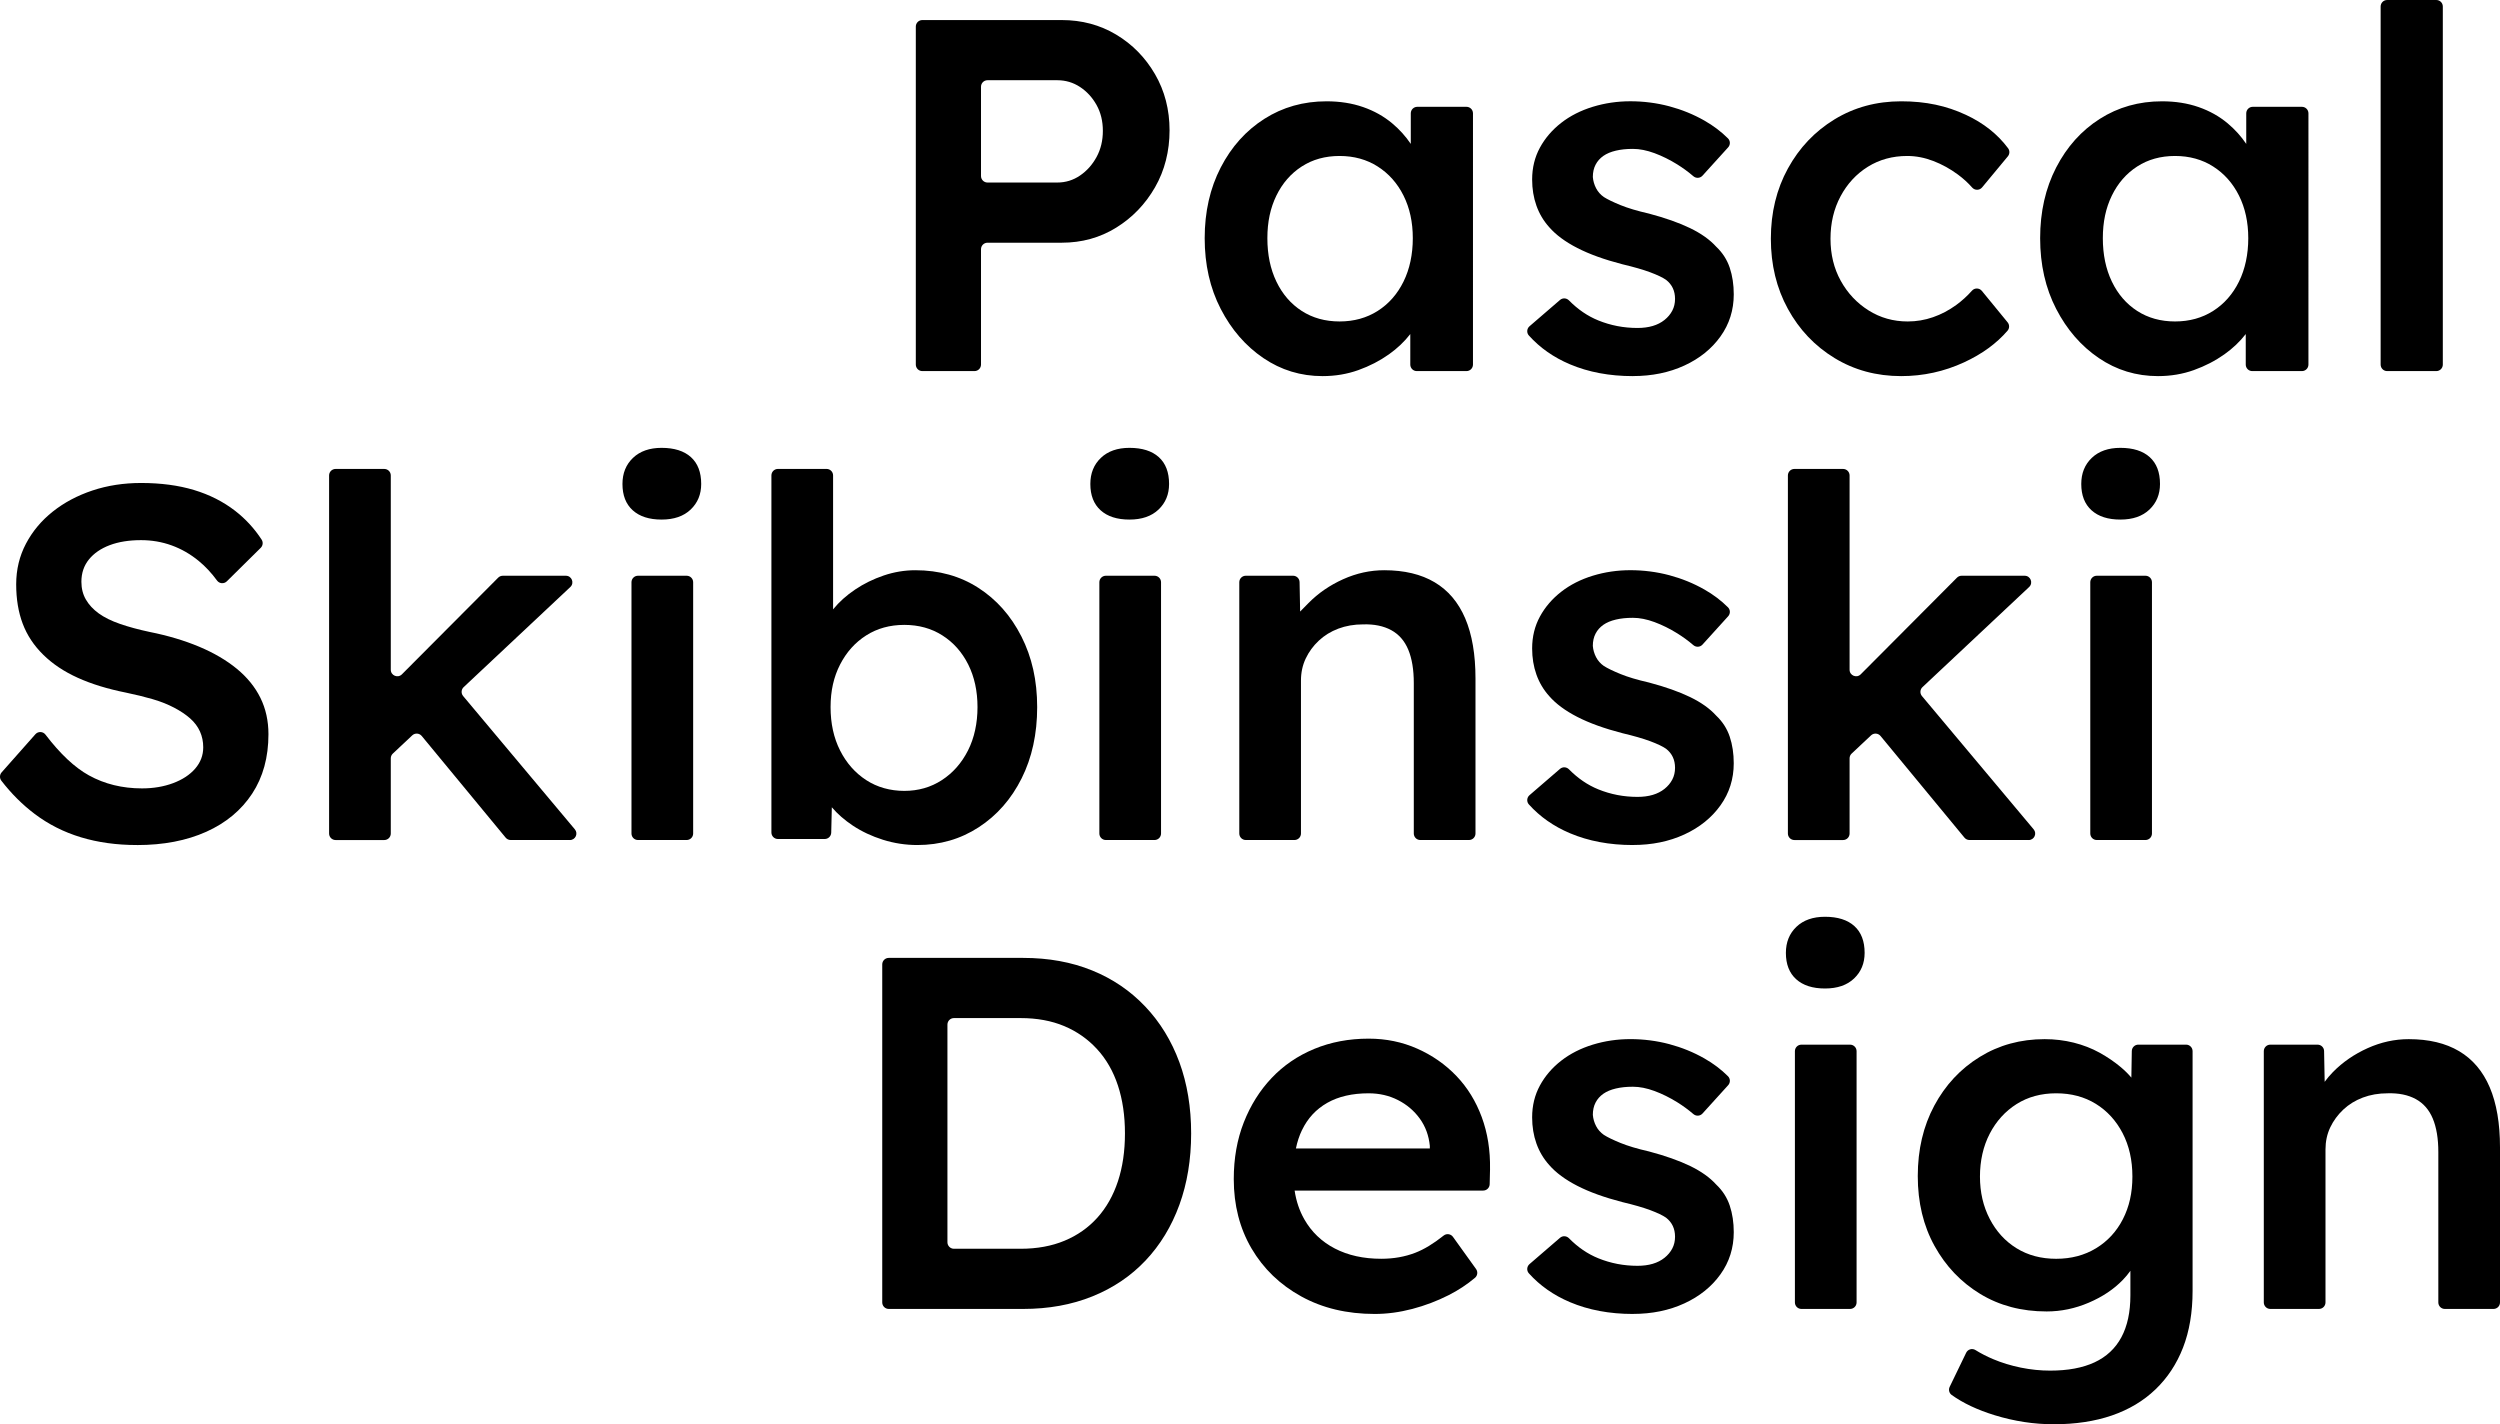 <?xml version="1.0" encoding="UTF-8"?>
<svg id="Ebene_2" data-name="Ebene 2" xmlns="http://www.w3.org/2000/svg" viewBox="0 0 1535.44 874.76">
  <defs>
    <style>
      .cls-1 {
        stroke-width: 0px;
      }
    </style>
  </defs>
  <g id="Logo">
    <g id="Design">
      <path class="cls-1" d="m724.34,652.38c-4.83-13.13-11.81-24.53-20.95-34.18-9.14-9.65-20.02-17.05-32.65-22.18-12.62-5.13-26.74-7.7-42.35-7.7h-82.54c-2.21,0-4,1.79-4,4v207.6c0,2.21,1.79,4,4,4h82.54c15.61,0,29.77-2.56,42.51-7.7,12.73-5.13,23.61-12.47,32.65-22.02,9.03-9.55,15.96-20.95,20.79-34.19,4.82-13.24,7.23-27.87,7.23-43.89s-2.41-30.59-7.23-43.74Zm-37.73,73.15c-2.88,8.73-7.09,16.17-12.63,22.33-5.55,6.16-12.27,10.89-20.18,14.17-7.9,3.29-16.89,4.93-26.95,4.93h-40.96c-2.21,0-4-1.79-4-4v-133.68c0-2.21,1.79-4,4-4h40.96c10.06,0,18.99,1.65,26.8,4.93,7.8,3.28,14.52,8.01,20.17,14.17,5.65,6.16,9.91,13.6,12.79,22.33,2.87,8.73,4.31,18.53,4.31,29.41s-1.44,20.69-4.31,29.41Z"/>
      <path class="cls-1" d="m915.14,717.99c.2-11.5-1.49-22.13-5.08-31.88-3.6-9.75-8.78-18.17-15.56-25.26-6.77-7.08-14.78-12.67-24.02-16.78-9.24-4.11-19.2-6.16-29.88-6.16-12.12,0-23.25,2.11-33.42,6.31-10.16,4.21-18.89,10.17-26.18,17.87-7.29,7.7-12.98,16.78-17.09,27.25-4.11,10.48-6.16,22.08-6.16,34.81,0,16.01,3.64,30.23,10.93,42.66,7.29,12.42,17.45,22.22,30.5,29.41,13.03,7.19,28.07,10.78,45.12,10.78,7.59,0,15.29-1.03,23.1-3.08,7.8-2.05,15.24-4.88,22.33-8.47,5.93-3.01,11.32-6.56,16.17-10.65,1.59-1.34,1.87-3.69.66-5.39l-14.18-19.75c-1.33-1.85-3.94-2.23-5.72-.81-6.18,4.94-11.98,8.46-17.41,10.56-6.37,2.47-13.35,3.7-20.95,3.7-10.88,0-20.38-2.1-28.49-6.31-8.11-4.21-14.37-10.22-18.79-18.02-2.97-5.25-4.94-11.1-5.9-17.56h115.8c2.17,0,3.95-1.73,4-3.91l.22-9.33Zm-115.5-23.87c3.49-7.29,8.67-12.89,15.55-16.79,6.88-3.9,15.35-5.85,25.41-5.85,6.57,0,12.58,1.39,18.02,4.16,5.44,2.77,9.9,6.57,13.4,11.39,3.47,4.81,5.52,10.38,6.15,16.7,0,.06,0,.11,0,.17v1.45h-82.25c.85-4.13,2.09-7.88,3.71-11.24Z"/>
      <path class="cls-1" d="m1002.91,807c-14.37,0-27.26-2.42-38.65-7.24-10.06-4.26-18.49-10.16-25.27-17.71-1.49-1.65-1.29-4.22.4-5.67l18.73-16.15c1.61-1.39,4-1.25,5.49.26,5.48,5.56,11.5,9.67,18.05,12.32,7.59,3.08,15.6,4.62,24.02,4.62,3.49,0,6.62-.41,9.39-1.23,2.77-.82,5.18-2.05,7.24-3.7,2.05-1.64,3.64-3.54,4.77-5.7,1.13-2.16,1.69-4.57,1.69-7.24,0-4.93-1.85-8.83-5.54-11.7-2.05-1.43-5.29-2.97-9.7-4.62-4.42-1.64-10.12-3.28-17.09-4.93-11.09-2.87-20.33-6.21-27.72-10.01-7.39-3.8-13.14-8.06-17.25-12.78-3.49-3.9-6.11-8.32-7.85-13.24-1.75-4.93-2.62-10.27-2.62-16.02,0-7.19,1.59-13.71,4.77-19.56,3.18-5.85,7.54-10.93,13.09-15.25,5.54-4.31,12.01-7.59,19.4-9.86,7.39-2.26,15.09-3.39,23.1-3.39s16.17,1.03,23.87,3.08c7.7,2.06,14.89,4.98,21.56,8.78,5.49,3.13,10.33,6.78,14.5,10.95,1.5,1.5,1.53,3.92.11,5.49l-15.78,17.41c-1.46,1.61-3.93,1.75-5.58.33-3.09-2.65-6.38-5.06-9.88-7.24-4.62-2.87-9.29-5.18-14.01-6.93-4.72-1.74-9.14-2.62-13.24-2.62s-7.39.36-10.47,1.08c-3.08.72-5.65,1.8-7.7,3.23-2.05,1.44-3.65,3.23-4.77,5.39-1.13,2.16-1.69,4.67-1.69,7.55.2,2.46.87,4.77,2,6.93,1.12,2.16,2.72,3.96,4.77,5.39,2.26,1.44,5.64,3.08,10.16,4.93,4.51,1.85,10.37,3.6,17.56,5.24,10.06,2.67,18.48,5.65,25.26,8.93,6.78,3.29,12.11,7.08,16.02,11.4,3.9,3.7,6.67,8.01,8.32,12.94,1.64,4.93,2.46,10.37,2.46,16.32,0,9.65-2.72,18.28-8.16,25.87-5.44,7.6-12.83,13.55-22.18,17.86-9.35,4.31-19.87,6.47-31.57,6.47Z"/>
      <path class="cls-1" d="m1120.87,607.11c-7.6,0-13.5-1.9-17.71-5.7-4.21-3.8-6.31-9.19-6.31-16.17,0-6.57,2.16-11.91,6.47-16.02,4.31-4.11,10.16-6.16,17.56-6.16,7.8,0,13.81,1.9,18.02,5.7,4.21,3.8,6.31,9.29,6.31,16.48,0,6.37-2.16,11.6-6.47,15.71-4.31,4.11-10.27,6.16-17.86,6.16Zm-18.48,192.81v-154.32c0-2.21,1.79-4,4-4h29.88c2.21,0,4,1.79,4,4v154.32c0,2.21-1.79,4-4,4h-29.88c-2.21,0-4-1.79-4-4Z"/>
      <path class="cls-1" d="m1309.3,645.53l-.27,16.31c-1.87-2.21-4.01-4.33-6.44-6.38-3.91-3.28-8.27-6.26-13.09-8.93-4.83-2.66-10.12-4.72-15.86-6.16-5.76-1.43-11.71-2.15-17.87-2.15-14.78,0-28.08,3.64-39.88,10.93-11.81,7.29-21.1,17.25-27.88,29.88-6.77,12.62-10.16,27.05-10.16,43.27s3.43,30.54,10.32,42.97c6.87,12.42,16.21,22.22,28.02,29.41,11.81,7.19,25.41,10.78,40.81,10.78,8.83,0,17.45-1.79,25.88-5.39,8.41-3.59,15.39-8.26,20.94-14.01,1.76-1.83,3.3-3.69,4.62-5.57v15.11c0,10.27-1.85,18.84-5.54,25.72-3.7,6.88-9.2,12.01-16.48,15.4-7.29,3.39-16.38,5.08-27.26,5.08-5.96,0-11.96-.61-18.02-1.84-6.06-1.24-11.76-2.98-17.09-5.24-3.87-1.64-7.47-3.49-10.8-5.56-2.01-1.25-4.65-.45-5.68,1.67l-10.13,20.95c-.84,1.75-.33,3.85,1.25,4.98,7.01,5.03,15.81,9.18,26.44,12.45,12.01,3.69,24.07,5.54,36.19,5.54,13.34,0,25.25-1.8,35.72-5.39,10.47-3.6,19.41-8.93,26.8-16.02,7.39-7.08,13.04-15.66,16.94-25.71,3.9-10.07,5.85-21.67,5.85-34.81v-147.23c0-2.21-1.79-4-4-4h-29.33c-2.18,0-3.96,1.75-4,3.93Zm-5.48,103.26c-3.9,7.6-9.4,13.55-16.48,17.86-7.08,4.31-15.25,6.47-24.49,6.47s-17.35-2.16-24.33-6.47c-6.98-4.31-12.47-10.32-16.47-18.02-4.01-7.7-6.01-16.37-6.01-26.02s2-18.64,6.01-26.34c4-7.7,9.49-13.75,16.47-18.17,6.98-4.41,15.1-6.62,24.33-6.62s17.35,2.16,24.34,6.47c6.98,4.31,12.47,10.32,16.48,18.02,4,7.7,6,16.58,6,26.64s-1.95,18.58-5.85,26.18Z"/>
      <path class="cls-1" d="m1535.44,704.74v95.18c0,2.21-1.79,4-4,4h-29.88c-2.21,0-4-1.79-4-4v-92.4c0-8.21-1.13-15.04-3.39-20.49-2.26-5.43-5.75-9.44-10.47-12.01-4.73-2.56-10.47-3.74-17.25-3.54-5.54,0-10.63.88-15.25,2.62-4.62,1.74-8.62,4.21-12.01,7.39-3.38,3.19-6.06,6.83-8.01,10.93-1.95,4.11-2.92,8.63-2.92,13.56v93.94c0,2.21-1.79,4-4,4h-29.89c-2.21,0-4-1.79-4-4v-154.32c0-2.21,1.79-4,4-4h29.03c2.18,0,3.96,1.75,4,3.92l.36,18.91c1.5-2.08,3.21-4.1,5.12-6.04,5.95-6.05,13.04-10.93,21.25-14.63,8.21-3.7,16.63-5.54,25.26-5.54,12.32,0,22.63,2.46,30.95,7.39,8.32,4.93,14.58,12.32,18.79,22.17,4.2,9.86,6.31,22.18,6.31,36.96Z"/>
    </g>
    <g id="Skibinski">
      <path class="cls-1" d="m84.16,519c-12.53,0-24.02-1.59-34.5-4.77s-19.92-7.96-28.34-14.32c-7.58-5.72-14.4-12.53-20.48-20.42-1.18-1.53-1.12-3.67.16-5.12l20.75-23.43c1.68-1.89,4.66-1.76,6.19.25,9.05,11.86,17.93,20.19,26.65,25.01,9.65,5.34,20.53,8.01,32.65,8.01,6.98,0,13.34-1.08,19.1-3.23,5.75-2.16,10.27-5.13,13.55-8.93,3.28-3.8,4.93-8.16,4.93-13.09,0-3.49-.67-6.72-2-9.7-1.34-2.97-3.34-5.65-6.01-8.01-2.67-2.36-5.96-4.57-9.86-6.62-3.9-2.05-8.32-3.8-13.24-5.24-4.93-1.43-10.37-2.77-16.32-4-11.29-2.26-21.15-5.28-29.57-9.09-8.42-3.8-15.51-8.52-21.25-14.17-5.75-5.65-9.96-12.01-12.63-19.1-2.67-7.08-4-15.14-4-24.18s2-17.35,6.01-24.95c4-7.59,9.5-14.17,16.48-19.71,6.98-5.54,15.09-9.86,24.33-12.94,9.24-3.08,19.2-4.62,29.88-4.62,12.11,0,22.95,1.44,32.49,4.31,9.55,2.88,17.96,7.14,25.26,12.78,6.42,4.98,11.85,10.88,16.29,17.69,1.04,1.59.81,3.7-.54,5.04l-20.82,20.57c-1.73,1.71-4.58,1.51-6.01-.45-3.43-4.7-7.18-8.71-11.25-12.05-5.13-4.21-10.68-7.39-16.63-9.55-5.96-2.16-12.22-3.23-18.79-3.23-7.39,0-13.81,1.03-19.25,3.08-5.44,2.06-9.7,4.98-12.78,8.78-3.08,3.8-4.62,8.37-4.62,13.71,0,4.11.92,7.75,2.77,10.93,1.85,3.19,4.47,6.01,7.85,8.47,3.39,2.46,7.75,4.62,13.09,6.47,5.34,1.85,11.4,3.49,18.17,4.93,11.29,2.26,21.45,5.29,30.49,9.09,9.03,3.8,16.73,8.32,23.1,13.55,6.36,5.24,11.19,11.19,14.48,17.86,3.28,6.67,4.93,14.12,4.93,22.33,0,14.17-3.34,26.33-10.01,36.5-6.68,10.16-16.07,17.97-28.18,23.41-12.12,5.44-26.29,8.16-42.5,8.16Z"/>
      <path class="cls-1" d="m350.01,515.92h-36.36c-1.19,0-2.32-.53-3.08-1.45l-51.56-62.46c-1.47-1.78-4.14-1.95-5.82-.37l-11.92,11.19c-.81.76-1.26,1.81-1.26,2.92v46.18c0,2.21-1.79,4-4,4h-29.89c-2.21,0-4-1.79-4-4v-219.92c0-2.21,1.79-4,4-4h29.89c2.21,0,4,1.79,4,4v119.33c0,3.57,4.32,5.35,6.83,2.82l59.13-59.37c.75-.75,1.77-1.18,2.83-1.18h38.74c3.63,0,5.38,4.44,2.74,6.92l-65.5,61.48c-1.55,1.45-1.69,3.86-.33,5.49l68.62,81.87c2.18,2.6.33,6.57-3.07,6.57Z"/>
      <path class="cls-1" d="m406.32,319.11c-7.6,0-13.5-1.9-17.71-5.7-4.21-3.8-6.31-9.19-6.31-16.17,0-6.57,2.16-11.91,6.47-16.02,4.31-4.11,10.16-6.16,17.56-6.16,7.8,0,13.81,1.9,18.02,5.7,4.21,3.8,6.31,9.29,6.31,16.48,0,6.37-2.16,11.6-6.47,15.71-4.31,4.11-10.27,6.16-17.86,6.16Zm-18.48,192.81v-154.32c0-2.21,1.79-4,4-4h29.88c2.21,0,4,1.79,4,4v154.32c0,2.21-1.79,4-4,4h-29.88c-2.21,0-4-1.79-4-4Z"/>
      <path class="cls-1" d="m627.31,390.87c-6.46-12.73-15.3-22.68-26.48-29.87-11.2-7.19-24.08-10.78-38.66-10.78-6.57,0-13.04,1.07-19.4,3.23-6.37,2.16-12.22,5.03-17.56,8.62-5.34,3.6-9.81,7.6-13.4,12.02-.05.06-.1.13-.15.19v-82.28c0-2.21-1.79-4-4-4h-29.88c-2.21,0-4,1.79-4,4v219.3c0,2.21,1.79,4,4,4h28.74c2.17,0,3.95-1.73,4-3.91l.37-15.58c3.5,4.11,7.77,7.83,12.78,11.18,5.55,3.69,11.75,6.62,18.64,8.78,6.87,2.15,13.9,3.23,21.09,3.23,13.96,0,26.54-3.64,37.73-10.93,11.19-7.29,19.97-17.3,26.34-30.03,6.36-12.73,9.54-27.31,9.54-43.74s-3.23-30.69-9.7-43.43Zm-32.8,70.07c-3.9,7.7-9.24,13.76-16.01,18.17-6.78,4.42-14.48,6.63-23.1,6.63s-16.64-2.21-23.41-6.63c-6.78-4.41-12.12-10.47-16.02-18.17-3.9-7.7-5.85-16.58-5.85-26.64s1.95-18.58,5.85-26.18c3.9-7.59,9.24-13.55,16.02-17.86,6.77-4.32,14.57-6.47,23.41-6.47s16.63,2.15,23.4,6.47c6.78,4.31,12.06,10.27,15.87,17.86,3.79,7.6,5.69,16.32,5.69,26.18s-1.95,18.94-5.85,26.64Z"/>
      <path class="cls-1" d="m693.68,319.11c-7.6,0-13.5-1.9-17.71-5.7-4.21-3.8-6.31-9.19-6.31-16.17,0-6.57,2.16-11.91,6.47-16.02,4.31-4.11,10.16-6.16,17.56-6.16,7.8,0,13.81,1.9,18.02,5.7,4.21,3.8,6.31,9.29,6.31,16.48,0,6.37-2.16,11.6-6.47,15.71-4.31,4.11-10.27,6.16-17.86,6.16Zm-18.48,192.81v-154.32c0-2.21,1.79-4,4-4h29.88c2.21,0,4,1.79,4,4v154.32c0,2.21-1.79,4-4,4h-29.88c-2.21,0-4-1.79-4-4Z"/>
      <path class="cls-1" d="m906.21,416.74v95.18c0,2.21-1.79,4-4,4h-29.89c-2.21,0-4-1.79-4-4v-92.4c0-8.21-1.13-15.04-3.39-20.49-2.26-5.43-5.75-9.44-10.47-12.01-4.72-2.56-10.47-3.74-17.24-3.54-5.55,0-10.63.88-15.25,2.62s-8.62,4.21-12.01,7.39c-3.39,3.19-6.06,6.83-8.01,10.93-1.95,4.11-2.93,8.63-2.93,13.56v93.94c0,2.21-1.79,4-4,4h-29.88c-2.21,0-4-1.79-4-4v-154.32c0-2.21,1.79-4,4-4h29.03c2.18,0,3.96,1.75,4,3.92l.34,18.08,5.13-5.21c5.96-6.05,13.04-10.93,21.25-14.63,8.22-3.7,16.64-5.54,25.26-5.54,12.32,0,22.64,2.46,30.95,7.39,8.32,4.93,14.58,12.32,18.79,22.17,4.21,9.86,6.32,22.18,6.32,36.96Z"/>
      <path class="cls-1" d="m1002.91,519c-14.38,0-27.26-2.42-38.65-7.24-10.07-4.26-18.49-10.16-25.27-17.71-1.48-1.65-1.29-4.22.4-5.67l18.73-16.15c1.61-1.39,4-1.25,5.49.26,5.48,5.56,11.5,9.67,18.05,12.32,7.59,3.08,15.6,4.62,24.02,4.62,3.49,0,6.62-.41,9.39-1.23,2.77-.82,5.18-2.05,7.24-3.7,2.05-1.64,3.64-3.54,4.77-5.7,1.13-2.16,1.69-4.57,1.69-7.24,0-4.93-1.85-8.83-5.54-11.7-2.05-1.43-5.29-2.97-9.7-4.62-4.42-1.64-10.12-3.28-17.09-4.93-11.09-2.87-20.33-6.21-27.72-10.01-7.39-3.8-13.14-8.06-17.25-12.78-3.49-3.9-6.11-8.32-7.85-13.24-1.75-4.93-2.62-10.27-2.62-16.02,0-7.19,1.59-13.71,4.77-19.56,3.18-5.85,7.55-10.93,13.09-15.25s12.01-7.59,19.4-9.86c7.39-2.26,15.09-3.39,23.1-3.39s16.17,1.03,23.87,3.08c7.7,2.06,14.88,4.98,21.56,8.78,5.49,3.13,10.33,6.78,14.5,10.95,1.5,1.5,1.53,3.92.1,5.49l-15.78,17.41c-1.46,1.61-3.93,1.75-5.58.33-3.09-2.65-6.38-5.06-9.88-7.24-4.62-2.87-9.29-5.18-14.01-6.93-4.73-1.74-9.14-2.62-13.24-2.62s-7.39.36-10.47,1.08c-3.08.72-5.65,1.8-7.7,3.23-2.05,1.44-3.65,3.23-4.77,5.39-1.13,2.16-1.69,4.67-1.69,7.55.2,2.46.87,4.77,2,6.93,1.13,2.16,2.72,3.96,4.77,5.39,2.26,1.44,5.65,3.08,10.16,4.93,4.51,1.85,10.37,3.6,17.56,5.24,10.06,2.67,18.48,5.65,25.26,8.93,6.78,3.29,12.11,7.08,16.02,11.4,3.9,3.7,6.67,8.01,8.32,12.94,1.64,4.93,2.46,10.37,2.46,16.32,0,9.65-2.72,18.28-8.16,25.87-5.44,7.6-12.83,13.55-22.18,17.86-9.35,4.31-19.87,6.47-31.57,6.47Z"/>
      <path class="cls-1" d="m1245.97,515.92h-36.36c-1.19,0-2.32-.53-3.08-1.45l-51.56-62.46c-1.47-1.78-4.14-1.95-5.82-.37l-11.92,11.19c-.81.76-1.26,1.81-1.26,2.92v46.18c0,2.21-1.79,4-4,4h-29.89c-2.21,0-4-1.79-4-4v-219.92c0-2.21,1.79-4,4-4h29.89c2.21,0,4,1.79,4,4v119.33c0,3.57,4.32,5.35,6.83,2.82l59.13-59.37c.75-.75,1.77-1.18,2.83-1.18h38.74c3.63,0,5.38,4.44,2.74,6.92l-65.5,61.48c-1.55,1.45-1.69,3.86-.33,5.49l68.62,81.87c2.18,2.6.33,6.57-3.07,6.57Z"/>
      <path class="cls-1" d="m1302.28,319.11c-7.6,0-13.5-1.9-17.71-5.7-4.21-3.8-6.31-9.19-6.31-16.17,0-6.57,2.16-11.91,6.47-16.02,4.31-4.11,10.16-6.16,17.56-6.16,7.8,0,13.81,1.9,18.02,5.7,4.21,3.8,6.31,9.29,6.31,16.48,0,6.37-2.16,11.6-6.47,15.71-4.31,4.11-10.27,6.16-17.86,6.16Zm-18.48,192.81v-154.32c0-2.21,1.79-4,4-4h29.88c2.21,0,4,1.79,4,4v154.32c0,2.21-1.79,4-4,4h-29.88c-2.21,0-4-1.79-4-4Z"/>
    </g>
    <g id="Pascal">
      <path class="cls-1" d="m562.47,223.92V16.32c0-2.21,1.79-4,4-4h85.63c12.32,0,23.46,2.98,33.42,8.93,9.96,5.96,17.91,14.07,23.87,24.33,5.95,10.27,8.93,21.77,8.93,34.5s-2.98,24.59-8.93,34.96c-5.96,10.37-13.91,18.63-23.87,24.79-9.96,6.16-21.1,9.24-33.42,9.24h-45.59c-2.21,0-4,1.79-4,4v70.85c0,2.21-1.79,4-4,4h-32.04c-2.21,0-4-1.79-4-4Zm40.04-115.81c0,2.21,1.79,4,4,4h42.82c5.13,0,9.8-1.43,14.01-4.31,4.21-2.87,7.59-6.67,10.16-11.4,2.57-4.72,3.85-10.06,3.85-16.02s-1.28-11.24-3.85-15.86c-2.57-4.62-5.96-8.32-10.16-11.09-4.21-2.77-8.88-4.16-14.01-4.16h-42.82c-2.21,0-4,1.79-4,4v54.83Z"/>
      <path class="cls-1" d="m866.47,69.6v18.78c-3.14-4.67-6.94-8.87-11.39-12.61-5.14-4.31-11.09-7.65-17.87-10.01-6.77-2.36-14.27-3.54-22.48-3.54-14.17,0-26.9,3.59-38.19,10.78-11.3,7.19-20.23,17.14-26.8,29.87-6.57,12.74-9.85,27.21-9.85,43.43s3.28,30.7,9.85,43.43c6.57,12.73,15.3,22.79,26.18,30.18,10.88,7.39,23,11.09,36.35,11.09,7.8,0,15.14-1.23,22.02-3.7,6.88-2.46,13.14-5.69,18.79-9.7,5.12-3.63,9.49-7.78,13.09-12.43v18.75c0,2.21,1.79,4,4,4h30.5c2.21,0,4-1.79,4-4V69.6c0-2.21-1.79-4-4-4h-30.2c-2.21,0-4,1.79-4,4Zm-4.46,103.34c-3.8,7.7-9.09,13.71-15.86,18.02-6.78,4.31-14.59,6.47-23.41,6.47s-16.59-2.16-23.26-6.47c-6.67-4.31-11.85-10.32-15.55-18.02-3.7-7.7-5.54-16.58-5.54-26.64s1.84-18.58,5.54-26.18c3.7-7.59,8.88-13.55,15.55-17.86,6.67-4.32,14.43-6.47,23.26-6.47s16.63,2.15,23.41,6.47c6.77,4.31,12.06,10.27,15.86,17.86,3.8,7.6,5.7,16.32,5.7,26.18s-1.9,18.94-5.7,26.64Z"/>
      <path class="cls-1" d="m1002.91,231c-14.37,0-27.26-2.42-38.65-7.24-10.07-4.26-18.49-10.16-25.27-17.71-1.48-1.65-1.29-4.22.4-5.67l18.73-16.15c1.61-1.39,4-1.25,5.49.26,5.48,5.56,11.5,9.67,18.05,12.32,7.59,3.08,15.6,4.62,24.02,4.62,3.49,0,6.62-.41,9.39-1.23,2.77-.82,5.18-2.05,7.24-3.7,2.05-1.64,3.64-3.54,4.77-5.7,1.13-2.16,1.69-4.57,1.69-7.24,0-4.93-1.85-8.83-5.54-11.7-2.05-1.43-5.29-2.97-9.7-4.62-4.42-1.64-10.12-3.28-17.09-4.93-11.09-2.87-20.33-6.21-27.72-10.01-7.39-3.8-13.14-8.06-17.25-12.78-3.49-3.9-6.11-8.32-7.85-13.24-1.75-4.93-2.62-10.27-2.62-16.02,0-7.19,1.59-13.71,4.77-19.56,3.18-5.85,7.55-10.93,13.09-15.25s12.01-7.59,19.4-9.86c7.39-2.26,15.09-3.39,23.1-3.39s16.17,1.03,23.87,3.08c7.7,2.06,14.89,4.98,21.56,8.78,5.49,3.13,10.33,6.78,14.5,10.95,1.5,1.5,1.53,3.92.1,5.49l-15.78,17.41c-1.46,1.61-3.93,1.75-5.58.33-3.09-2.65-6.38-5.06-9.87-7.24-4.62-2.87-9.29-5.18-14.01-6.93-4.73-1.74-9.14-2.62-13.24-2.62s-7.39.36-10.47,1.08c-3.08.72-5.65,1.8-7.7,3.23-2.05,1.44-3.65,3.23-4.77,5.39-1.13,2.16-1.69,4.67-1.69,7.55.2,2.46.87,4.77,2,6.93,1.13,2.16,2.72,3.96,4.77,5.39,2.26,1.44,5.64,3.08,10.16,4.93,4.51,1.85,10.37,3.6,17.56,5.24,10.06,2.67,18.48,5.65,25.26,8.93,6.78,3.29,12.11,7.08,16.02,11.4,3.9,3.7,6.67,8.01,8.32,12.94,1.64,4.93,2.46,10.37,2.46,16.32,0,9.65-2.72,18.28-8.16,25.87-5.44,7.6-12.83,13.55-22.18,17.86-9.35,4.31-19.87,6.47-31.57,6.47Z"/>
      <path class="cls-1" d="m1167.69,231c-15.2,0-28.85-3.7-40.96-11.09-12.12-7.39-21.67-17.45-28.64-30.18-6.98-12.73-10.47-27.1-10.47-43.12s3.49-30.39,10.47-43.12c6.98-12.73,16.53-22.79,28.64-30.18,12.11-7.39,25.77-11.09,40.96-11.09s27.82,2.77,39.73,8.32c10.85,5.05,19.48,11.89,25.91,20.53,1.1,1.48,1.03,3.52-.14,4.94l-15.85,19.11c-1.58,1.9-4.47,1.92-6.1.06-2.51-2.86-5.43-5.52-8.75-7.98-4.73-3.49-9.75-6.26-15.09-8.32-5.34-2.05-10.68-3.08-16.02-3.08-9.04,0-17.09,2.21-24.18,6.62-7.08,4.42-12.68,10.47-16.79,18.17-4.11,7.7-6.16,16.38-6.16,26.03s2.1,18.28,6.31,25.87c4.21,7.6,9.9,13.66,17.09,18.17,7.19,4.52,15.19,6.78,24.02,6.78,5.34,0,10.52-.87,15.55-2.62,5.03-1.74,9.8-4.26,14.32-7.55,3.38-2.46,6.59-5.38,9.62-8.76,1.63-1.82,4.5-1.74,6.05.15l15.82,19.31c1.23,1.5,1.22,3.67-.05,5.14-6.76,7.85-15.65,14.32-26.67,19.42-12.22,5.65-25.1,8.47-38.65,8.47Z"/>
      <path class="cls-1" d="m1379.59,69.6v18.78c-3.14-4.67-6.94-8.87-11.39-12.61-5.14-4.31-11.09-7.65-17.87-10.01-6.77-2.36-14.27-3.54-22.48-3.54-14.17,0-26.9,3.59-38.19,10.78-11.3,7.19-20.23,17.14-26.8,29.87-6.57,12.74-9.85,27.21-9.85,43.43s3.28,30.7,9.85,43.43c6.57,12.73,15.3,22.79,26.18,30.18s23,11.09,36.35,11.09c7.8,0,15.14-1.23,22.02-3.7,6.87-2.46,13.14-5.69,18.79-9.7,5.12-3.63,9.49-7.78,13.09-12.43v18.75c0,2.21,1.79,4,4,4h30.5c2.21,0,4-1.79,4-4V69.6c0-2.21-1.79-4-4-4h-30.2c-2.21,0-4,1.79-4,4Zm-4.46,103.34c-3.8,7.7-9.09,13.71-15.86,18.02-6.78,4.31-14.59,6.47-23.41,6.47s-16.59-2.16-23.26-6.47c-6.67-4.31-11.85-10.32-15.55-18.02-3.7-7.7-5.54-16.58-5.54-26.64s1.84-18.58,5.54-26.18c3.7-7.59,8.88-13.55,15.55-17.86,6.67-4.32,14.43-6.47,23.26-6.47s16.63,2.15,23.41,6.47c6.77,4.31,12.06,10.27,15.86,17.86,3.79,7.6,5.7,16.32,5.7,26.18s-1.91,18.94-5.7,26.64Z"/>
      <path class="cls-1" d="m1462.13,223.92V4c0-2.21,1.79-4,4-4h30.19c2.21,0,4,1.79,4,4v219.92c0,2.21-1.79,4-4,4h-30.19c-2.21,0-4-1.79-4-4Z"/>
    </g>
  </g>
</svg>